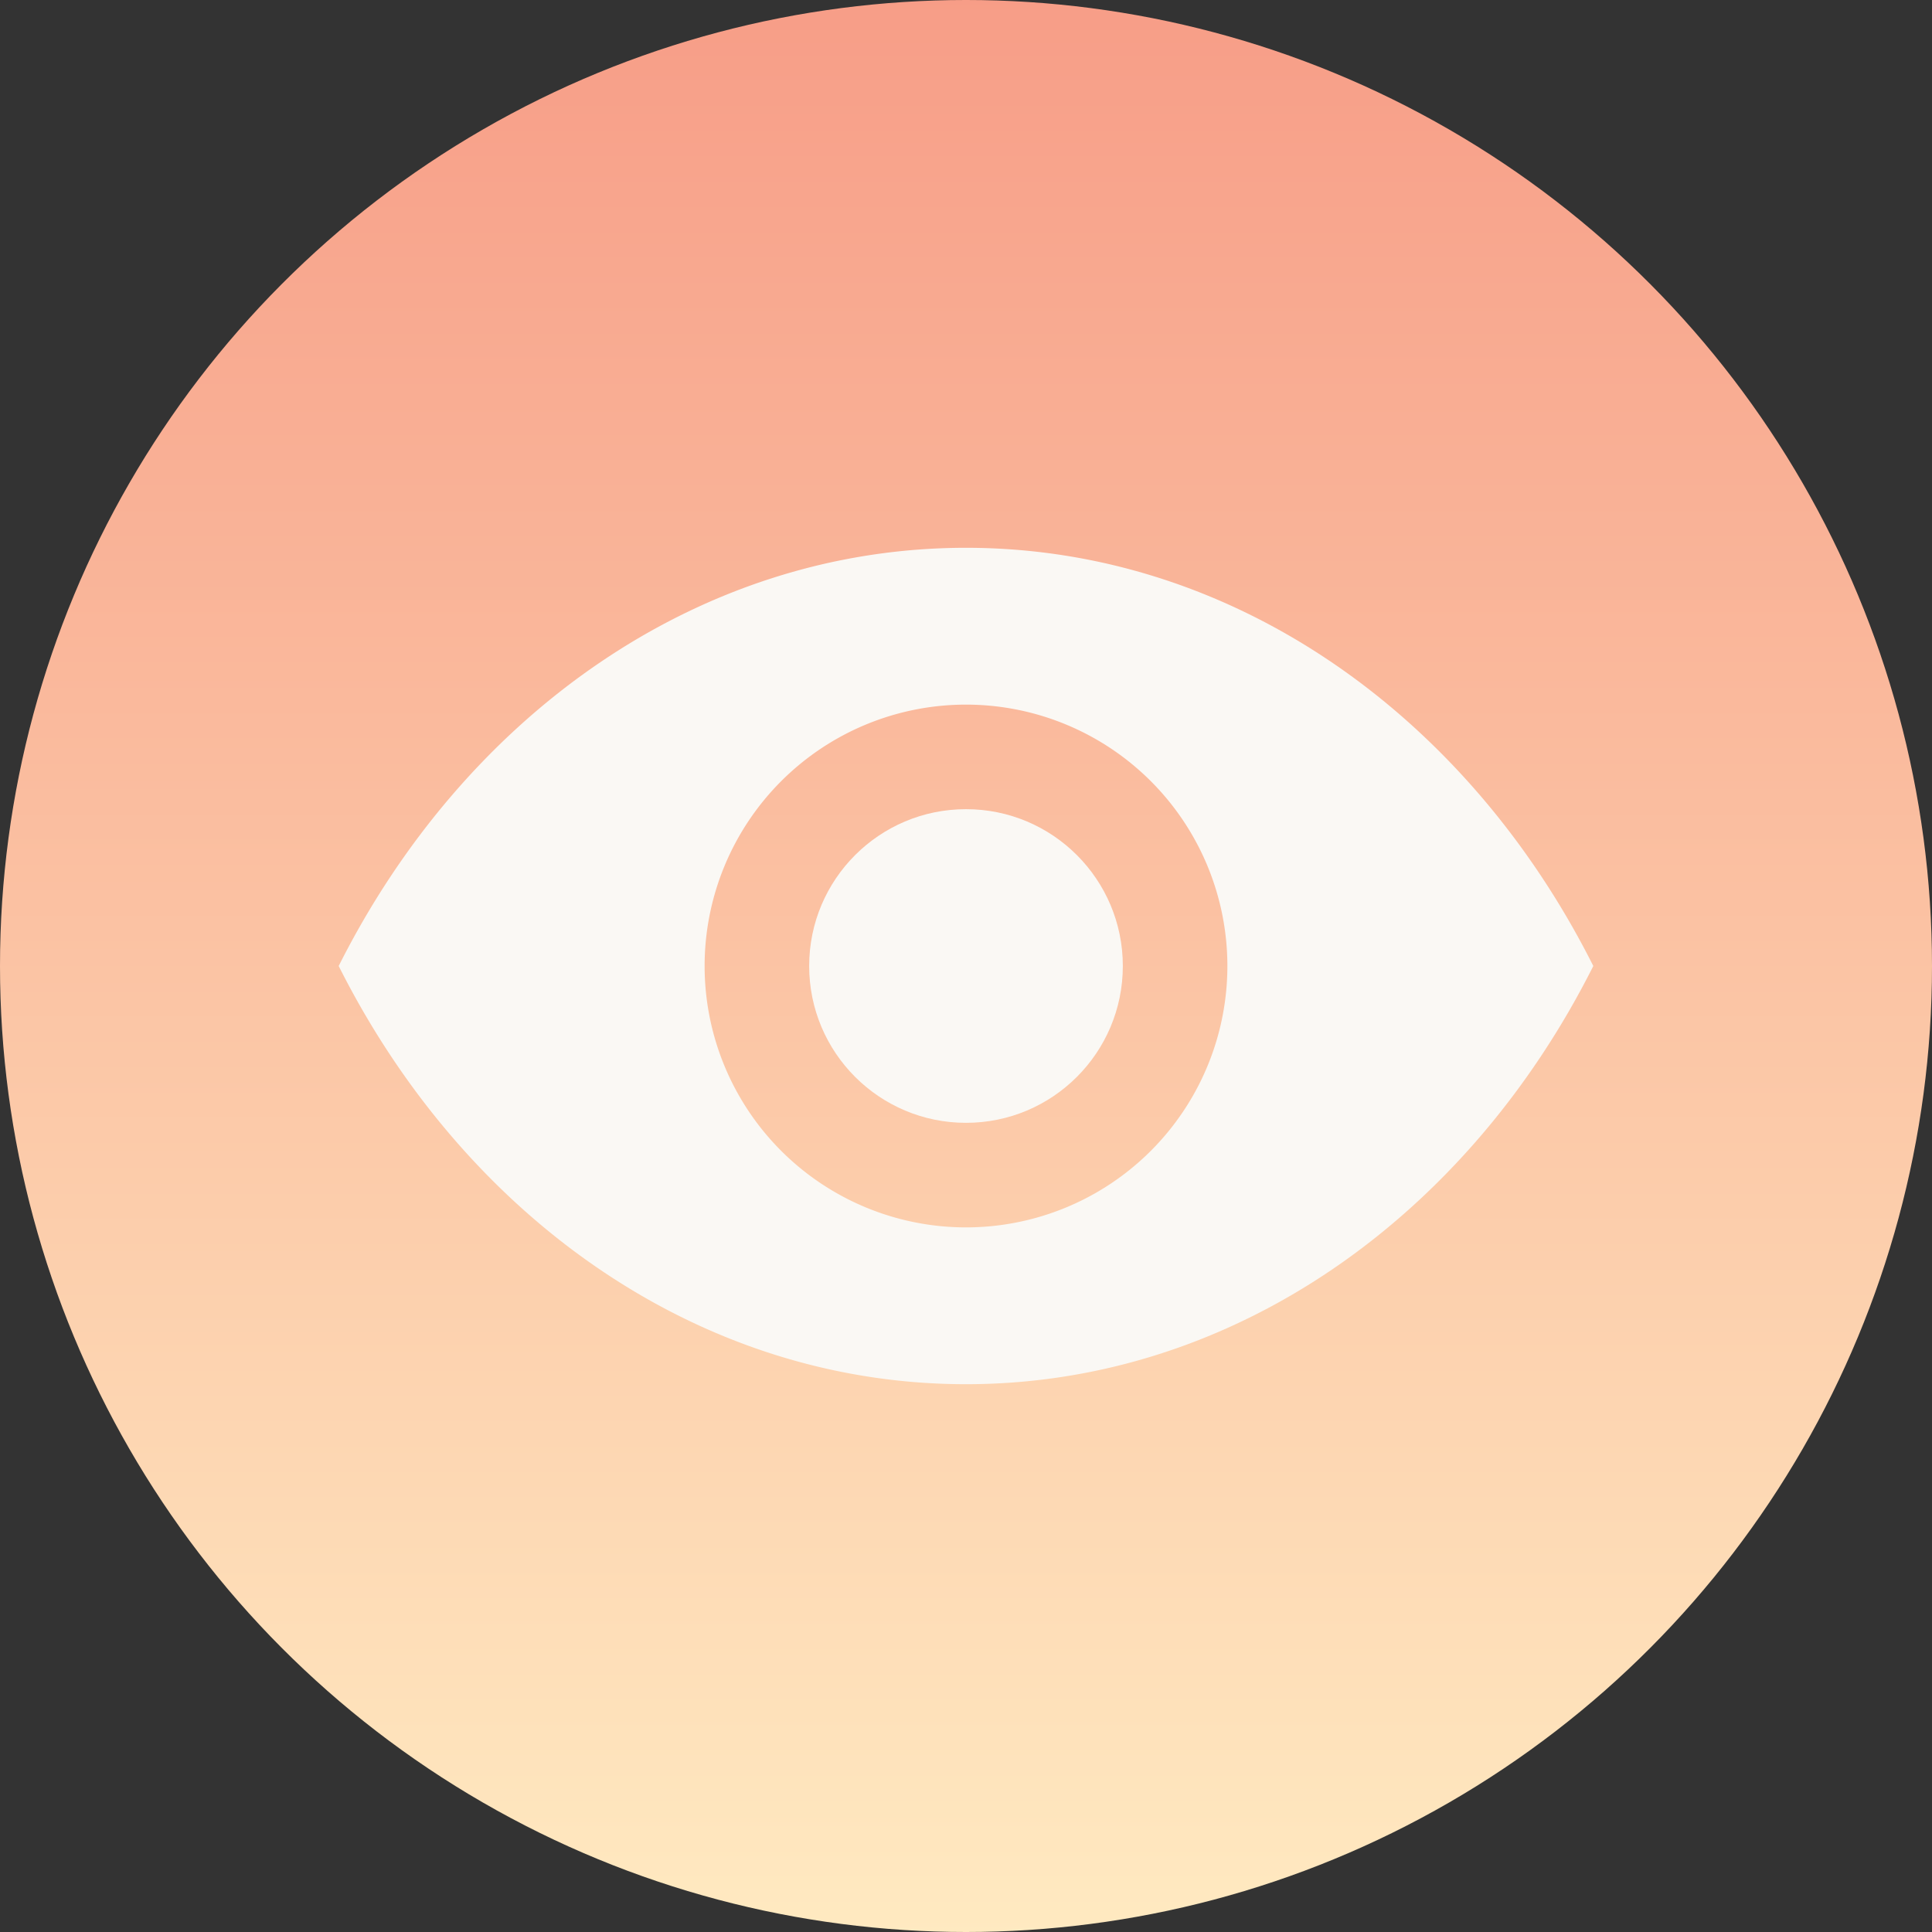 <?xml version="1.0" encoding="utf-8"?>
<svg xmlns="http://www.w3.org/2000/svg" xmlns:xlink="http://www.w3.org/1999/xlink" width="52" height="52" viewBox="0 0 52 52">
  <rect x="0" y="0" width="52" height="52" fill="#333333" stroke="none"/>
  <defs>
    <linearGradient id="linear-gradient" x1="0.5" x2="0.5" y2="1" gradientUnits="objectBoundingBox">
      <stop offset="0" stop-color="#f79d87"/>
      <stop offset="1" stop-color="#ffeac1"/>
    </linearGradient>
  </defs>
  <g id="Group_26442" data-name="Group 26442" transform="translate(-929 -7903)">
    <circle id="Ellipse_1547" data-name="Ellipse 1547" cx="26" cy="26" r="26" transform="translate(929 7903)" fill="url(#linear-gradient)"/>
    <g id="eye" transform="translate(938.116 7849.479)">
      <g id="Group_26415" data-name="Group 26415" transform="translate(0 68.265)">
        <g id="Group_26414" data-name="Group 26414">
          <path id="Path_12941" data-name="Path 12941" d="M16.884,68.265C9.665,68.265,3.377,72.8,0,79.521c3.377,6.723,9.665,11.256,16.884,11.256S30.39,86.244,33.768,79.521C30.39,72.8,24.1,68.265,16.884,68.265Zm0,18.291a7.035,7.035,0,1,1,7.035-7.035A7.034,7.034,0,0,1,16.884,86.556Z" transform="translate(0 -68.265)" fill="#faf8f4"/>
        </g>
      </g>
      <g id="Group_26417" data-name="Group 26417" transform="translate(12.663 75.3)">
        <g id="Group_26416" data-name="Group 26416" transform="translate(0 0)">
          <circle id="Ellipse_1558" data-name="Ellipse 1558" cx="4.221" cy="4.221" r="4.221" fill="#faf8f4"/>
        </g>
      </g>
    </g>
  </g>
</svg>